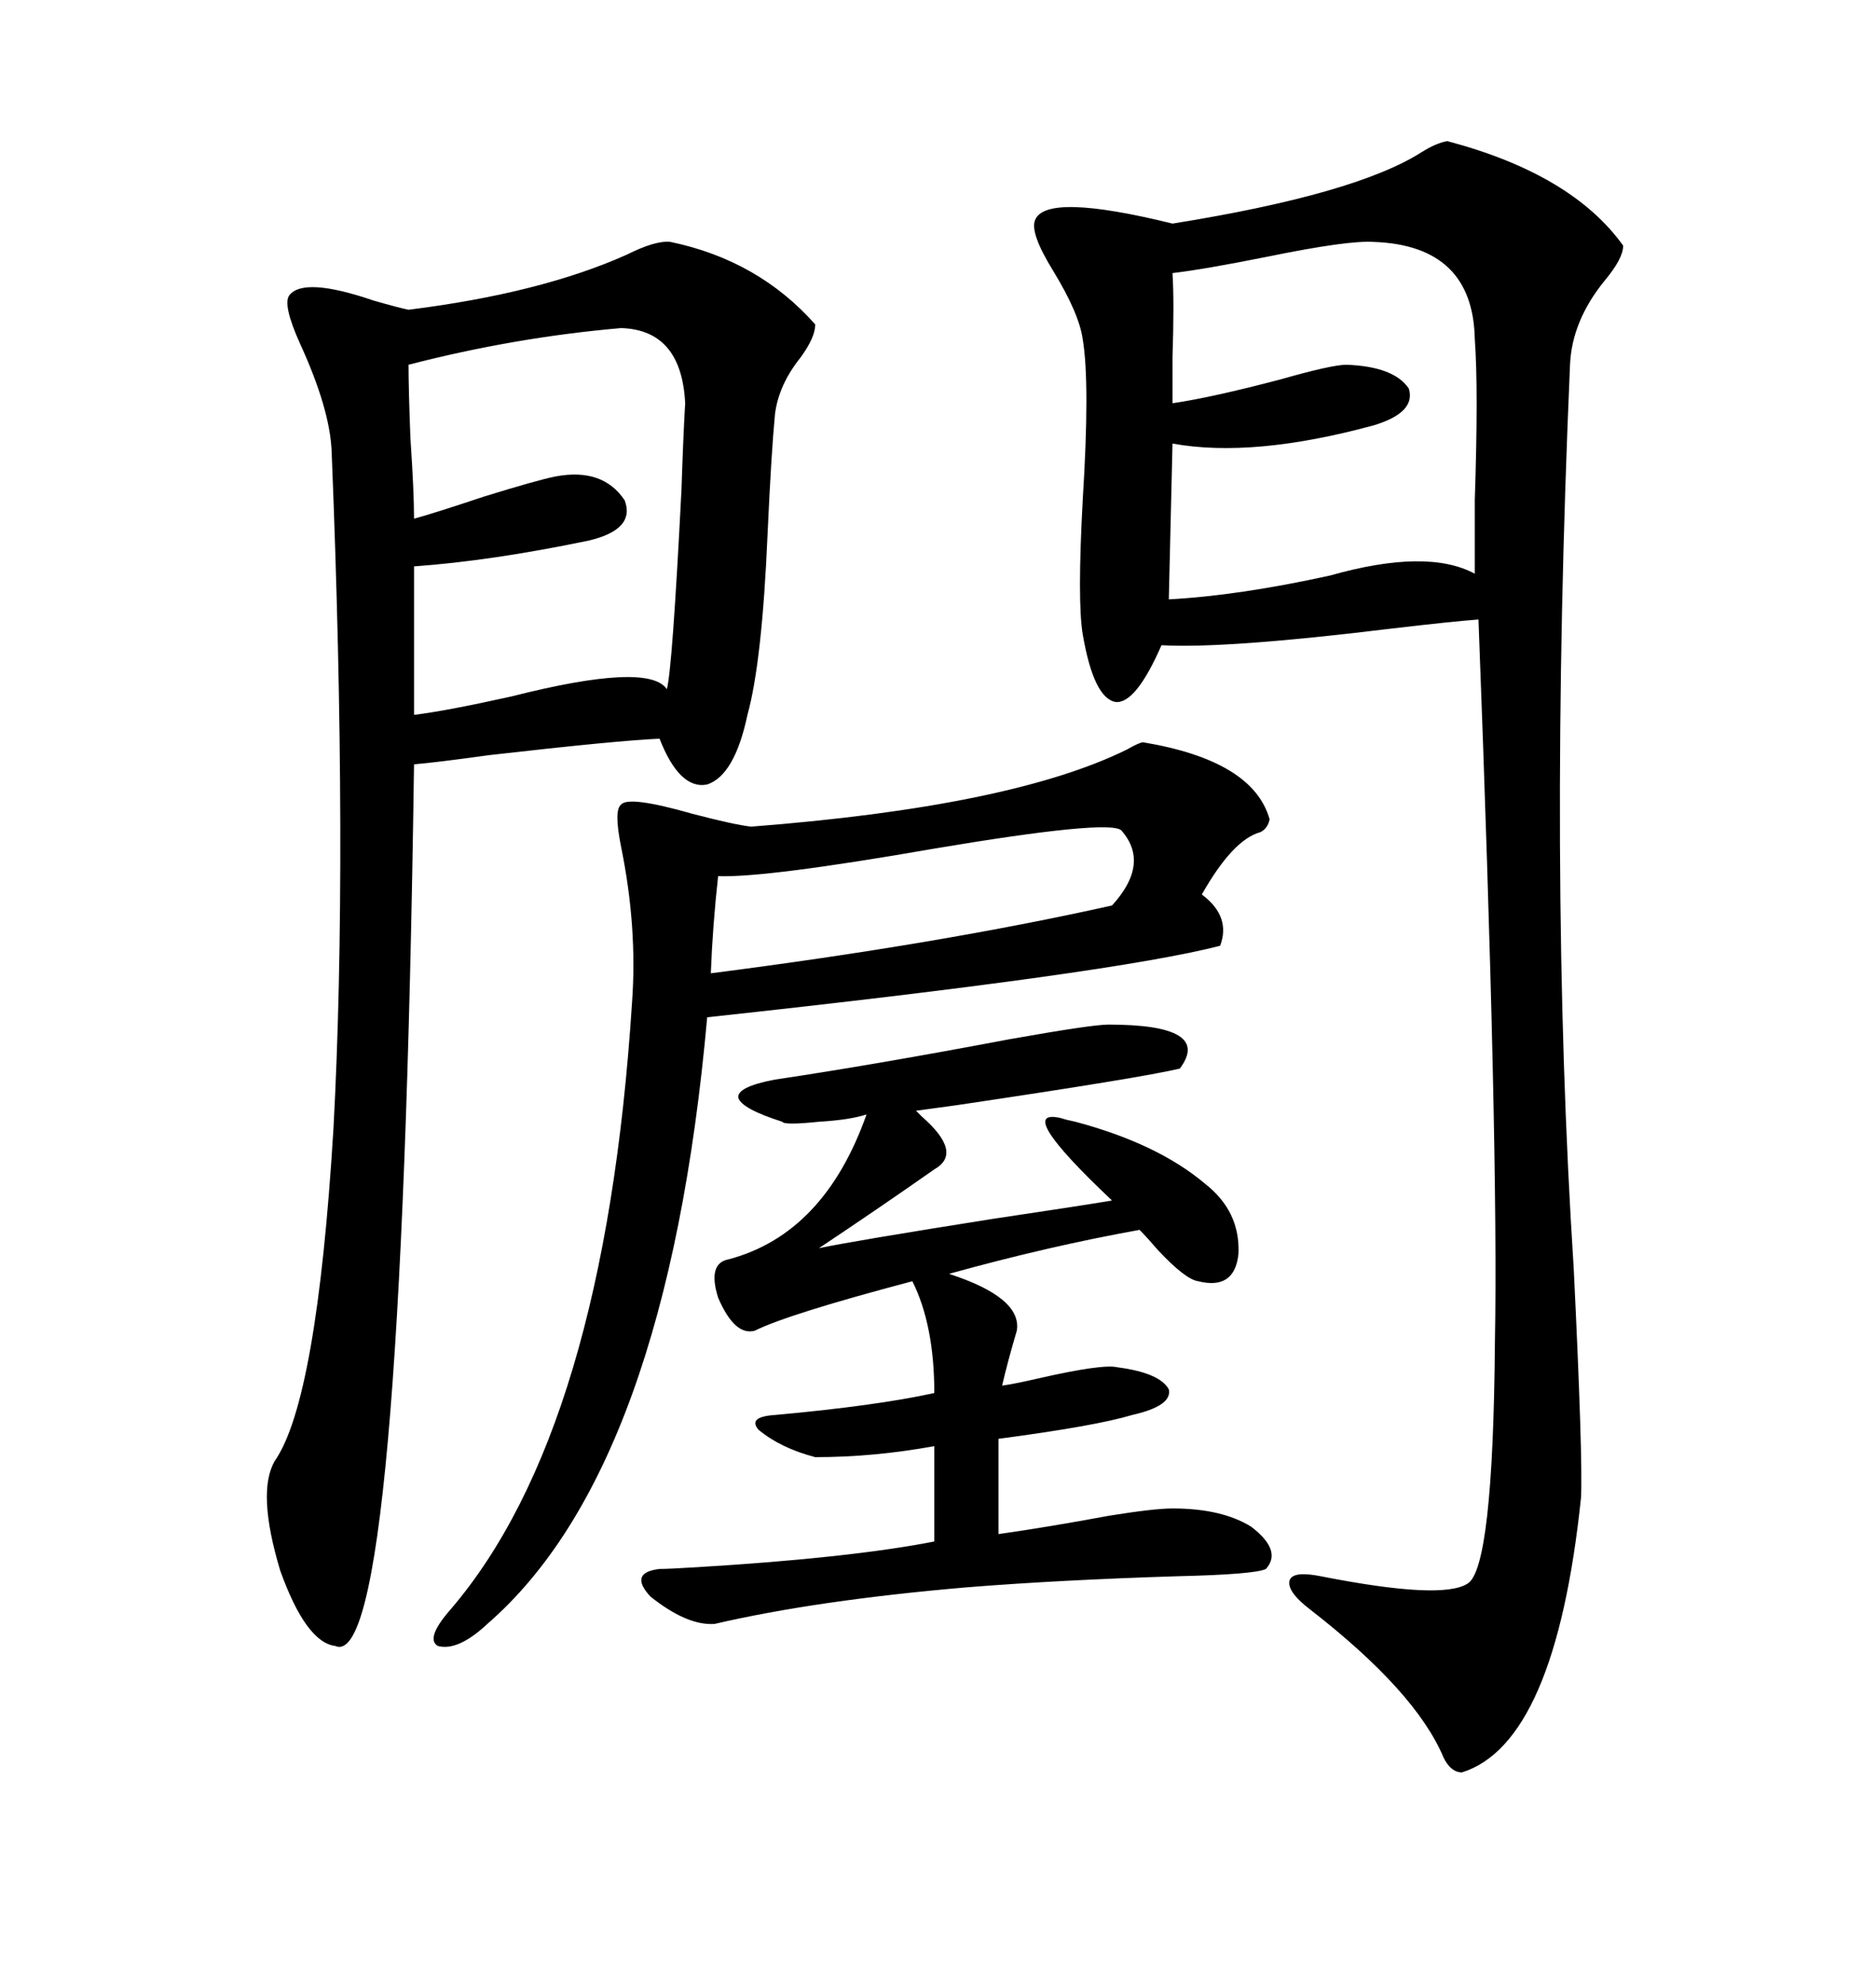 <svg xmlns="http://www.w3.org/2000/svg" xmlns:xlink="http://www.w3.org/1999/xlink" width="300" height="317.285"><path d="M231.45 22.56L231.45 22.56Q251.37 27.83 259.57 39.26L259.57 39.26Q259.57 41.31 256.64 44.82L256.64 44.82Q251.37 51.27 251.07 58.30L251.07 58.30Q247.56 139.16 251.66 202.73L251.66 202.73Q253.13 232.91 252.83 239.36L252.83 239.36Q248.73 278.61 233.79 283.30L233.79 283.30Q232.03 283.30 230.86 280.96L230.86 280.96Q226.46 270.41 209.47 257.23L209.47 257.23Q205.66 254.30 206.25 252.54L206.25 252.54Q206.84 251.07 211.23 251.95L211.23 251.95Q230.57 255.76 234.67 253.13L234.67 253.13Q238.77 250.78 239.06 214.45L239.06 214.45Q239.65 183.40 236.43 99.02L236.43 99.02Q232.32 99.32 222.36 100.49L222.36 100.49Q196.00 103.71 185.74 103.13L185.74 103.13Q181.64 112.50 178.42 112.21L178.42 112.21Q174.90 111.62 173.14 101.37L173.14 101.37Q172.27 96.09 173.14 79.98L173.14 79.98Q174.32 61.23 173.14 54.20L173.14 54.20Q172.56 50.10 168.46 43.36L168.46 43.36Q164.65 37.21 165.53 35.16L165.53 35.16Q167.29 30.76 187.50 35.74L187.50 35.74Q216.80 31.05 227.34 24.32L227.34 24.32Q229.69 22.85 231.45 22.56ZM107.23 38.67L107.23 38.67Q121.29 41.60 130.37 51.86L130.37 51.86Q130.37 53.91 128.03 57.13L128.03 57.13Q124.51 61.52 123.93 66.21L123.93 66.21Q123.34 72.36 122.75 85.25L122.75 85.25Q121.88 105.76 119.53 114.26L119.53 114.26Q117.48 123.93 113.09 125.39L113.09 125.39Q108.69 126.27 105.47 118.07L105.47 118.07Q98.73 118.36 78.22 120.70L78.22 120.70Q69.73 121.88 66.21 122.17L66.21 122.17Q64.16 267.77 53.61 263.09L53.61 263.09Q48.93 262.50 44.82 251.07L44.82 251.07Q41.02 238.48 43.95 233.50L43.95 233.50Q50.68 223.83 53.32 180.47L53.32 180.47Q55.66 137.11 53.03 72.07L53.03 72.07Q52.73 65.33 48.05 55.08L48.05 55.08Q45.12 48.63 46.29 47.17L46.29 47.17Q48.63 44.24 59.77 48.05L59.77 48.05Q63.87 49.22 65.33 49.51L65.33 49.51Q86.43 46.88 100.20 40.72L100.20 40.72Q104.88 38.38 107.23 38.67ZM182.81 118.65L182.81 118.65Q200.39 121.58 203.03 130.96L203.03 130.96Q202.73 132.42 201.56 133.01L201.56 133.01Q197.17 134.18 192.19 142.97L192.19 142.97Q196.88 146.48 195.12 151.17L195.12 151.17Q178.13 155.57 113.09 162.60L113.09 162.60Q106.64 234.67 77.93 259.57L77.93 259.57Q73.24 263.96 70.02 263.09L70.02 263.09Q67.97 261.91 72.07 257.23L72.07 257.23Q96.68 228.52 101.07 160.25L101.07 160.25Q101.95 148.24 99.32 135.35L99.32 135.35Q98.14 129.49 99.32 128.61L99.32 128.61Q100.49 127.15 110.74 130.08L110.74 130.08Q117.48 131.84 120.12 132.13L120.12 132.13Q161.72 128.91 180.18 119.82L180.18 119.82Q182.23 118.65 182.81 118.65ZM177.25 163.77L177.25 163.77Q193.95 163.77 188.67 170.80L188.67 170.80Q182.52 172.27 152.93 176.66L152.93 176.66Q148.54 177.25 146.48 177.54L146.48 177.54Q146.78 177.83 147.36 178.42L147.36 178.42Q154.10 184.28 149.41 186.91L149.41 186.91Q140.63 193.07 130.96 199.51L130.96 199.51Q136.52 198.34 158.79 194.82L158.79 194.82Q172.56 192.77 177.83 191.89L177.83 191.89Q162.01 176.95 169.63 178.71L169.63 178.71Q170.51 179.00 171.97 179.30L171.97 179.30Q185.16 182.81 192.77 189.26L192.77 189.26Q198.34 193.65 198.05 200.39L198.05 200.39Q197.46 206.25 191.60 204.79L191.60 204.79Q189.55 204.49 185.16 199.80L185.16 199.80Q183.40 197.75 182.23 196.58L182.23 196.58Q167.58 199.22 151.76 203.61L151.76 203.61Q163.48 207.42 162.60 212.70L162.60 212.70Q161.13 217.68 160.25 221.48L160.25 221.48Q162.30 221.19 166.11 220.31L166.11 220.31Q176.37 217.97 178.71 218.55L178.71 218.55Q185.45 219.43 186.91 222.07L186.91 222.07Q187.50 224.71 181.05 226.17L181.05 226.17Q175.20 227.93 159.67 229.98L159.67 229.98L159.67 245.21Q167.87 244.04 177.25 242.29L177.25 242.29Q184.57 241.11 187.50 241.11L187.50 241.11Q195.41 241.11 200.10 244.04L200.10 244.04Q205.08 247.85 202.44 250.78L202.44 250.78Q200.68 251.66 188.09 251.95L188.09 251.95Q169.34 252.54 154.69 253.71L154.69 253.71Q130.66 255.76 114.26 259.57L114.26 259.57Q109.86 259.86 104.00 255.18L104.00 255.18Q100.49 251.37 105.47 250.78L105.47 250.78Q106.93 250.78 111.62 250.49L111.62 250.49Q135.94 249.02 149.41 246.39L149.41 246.39L149.41 231.15Q139.75 232.91 130.37 232.91L130.37 232.91Q124.80 231.45 121.29 228.52L121.29 228.52Q119.53 226.46 123.93 226.17L123.93 226.17Q140.04 224.71 149.41 222.66L149.41 222.66Q149.41 211.82 145.90 204.79L145.90 204.79Q125.98 210.06 120.70 212.70L120.70 212.70Q117.48 213.57 114.84 207.42L114.84 207.42Q113.09 201.86 116.60 201.27L116.60 201.27Q131.84 197.17 138.57 178.13L138.57 178.13Q135.94 179.00 130.96 179.30L130.96 179.30Q125.39 179.88 125.10 179.30L125.10 179.30Q118.65 177.25 118.07 175.49L118.07 175.49Q117.77 173.73 123.93 172.56L123.93 172.56Q139.75 170.21 161.43 166.11L161.43 166.11Q174.61 163.77 177.25 163.77ZM219.73 38.67L219.73 38.67Q215.63 38.38 202.73 41.02L202.73 41.02Q192.48 43.07 187.50 43.65L187.50 43.65Q187.79 48.34 187.50 57.13L187.50 57.13Q187.50 62.11 187.50 64.45L187.50 64.45Q193.65 63.57 204.79 60.64L204.79 60.64Q212.99 58.30 215.33 58.30L215.33 58.30Q222.95 58.59 225.29 62.11L225.29 62.11Q226.46 65.92 219.73 67.97L219.73 67.97Q200.39 73.24 187.50 70.90L187.50 70.90L186.91 95.80Q198.05 95.21 212.70 91.99L212.70 91.99Q228.22 87.60 235.84 91.70L235.84 91.70Q235.84 88.18 235.84 79.98L235.84 79.98Q236.43 62.11 235.84 54.20L235.84 54.20Q235.55 39.26 219.73 38.67ZM99.32 52.44L99.32 52.44Q82.32 53.91 65.33 58.30L65.33 58.30Q65.33 62.11 65.63 70.02L65.63 70.02Q66.21 78.52 66.21 82.91L66.21 82.91Q69.43 82.03 77.34 79.39L77.34 79.39Q85.84 76.76 88.77 76.17L88.77 76.17Q96.39 74.71 99.90 79.98L99.90 79.98Q101.66 84.67 94.04 86.43L94.04 86.43Q78.52 89.65 66.21 90.53L66.21 90.53L66.21 114.26Q71.19 113.67 81.74 111.33L81.74 111.33Q103.71 105.76 106.64 110.16L106.64 110.16Q107.52 106.93 108.98 78.22L108.98 78.22Q109.28 69.14 109.57 64.45L109.57 64.45Q108.98 52.73 99.32 52.44ZM114.84 140.04L114.84 140.04Q113.96 147.95 113.67 155.57L113.67 155.57Q150.29 150.88 177.83 144.73L177.83 144.73Q183.98 137.99 179.30 132.71L179.30 132.71Q177.25 130.96 149.41 135.64L149.41 135.64Q122.46 140.33 114.84 140.04Z"/></svg>